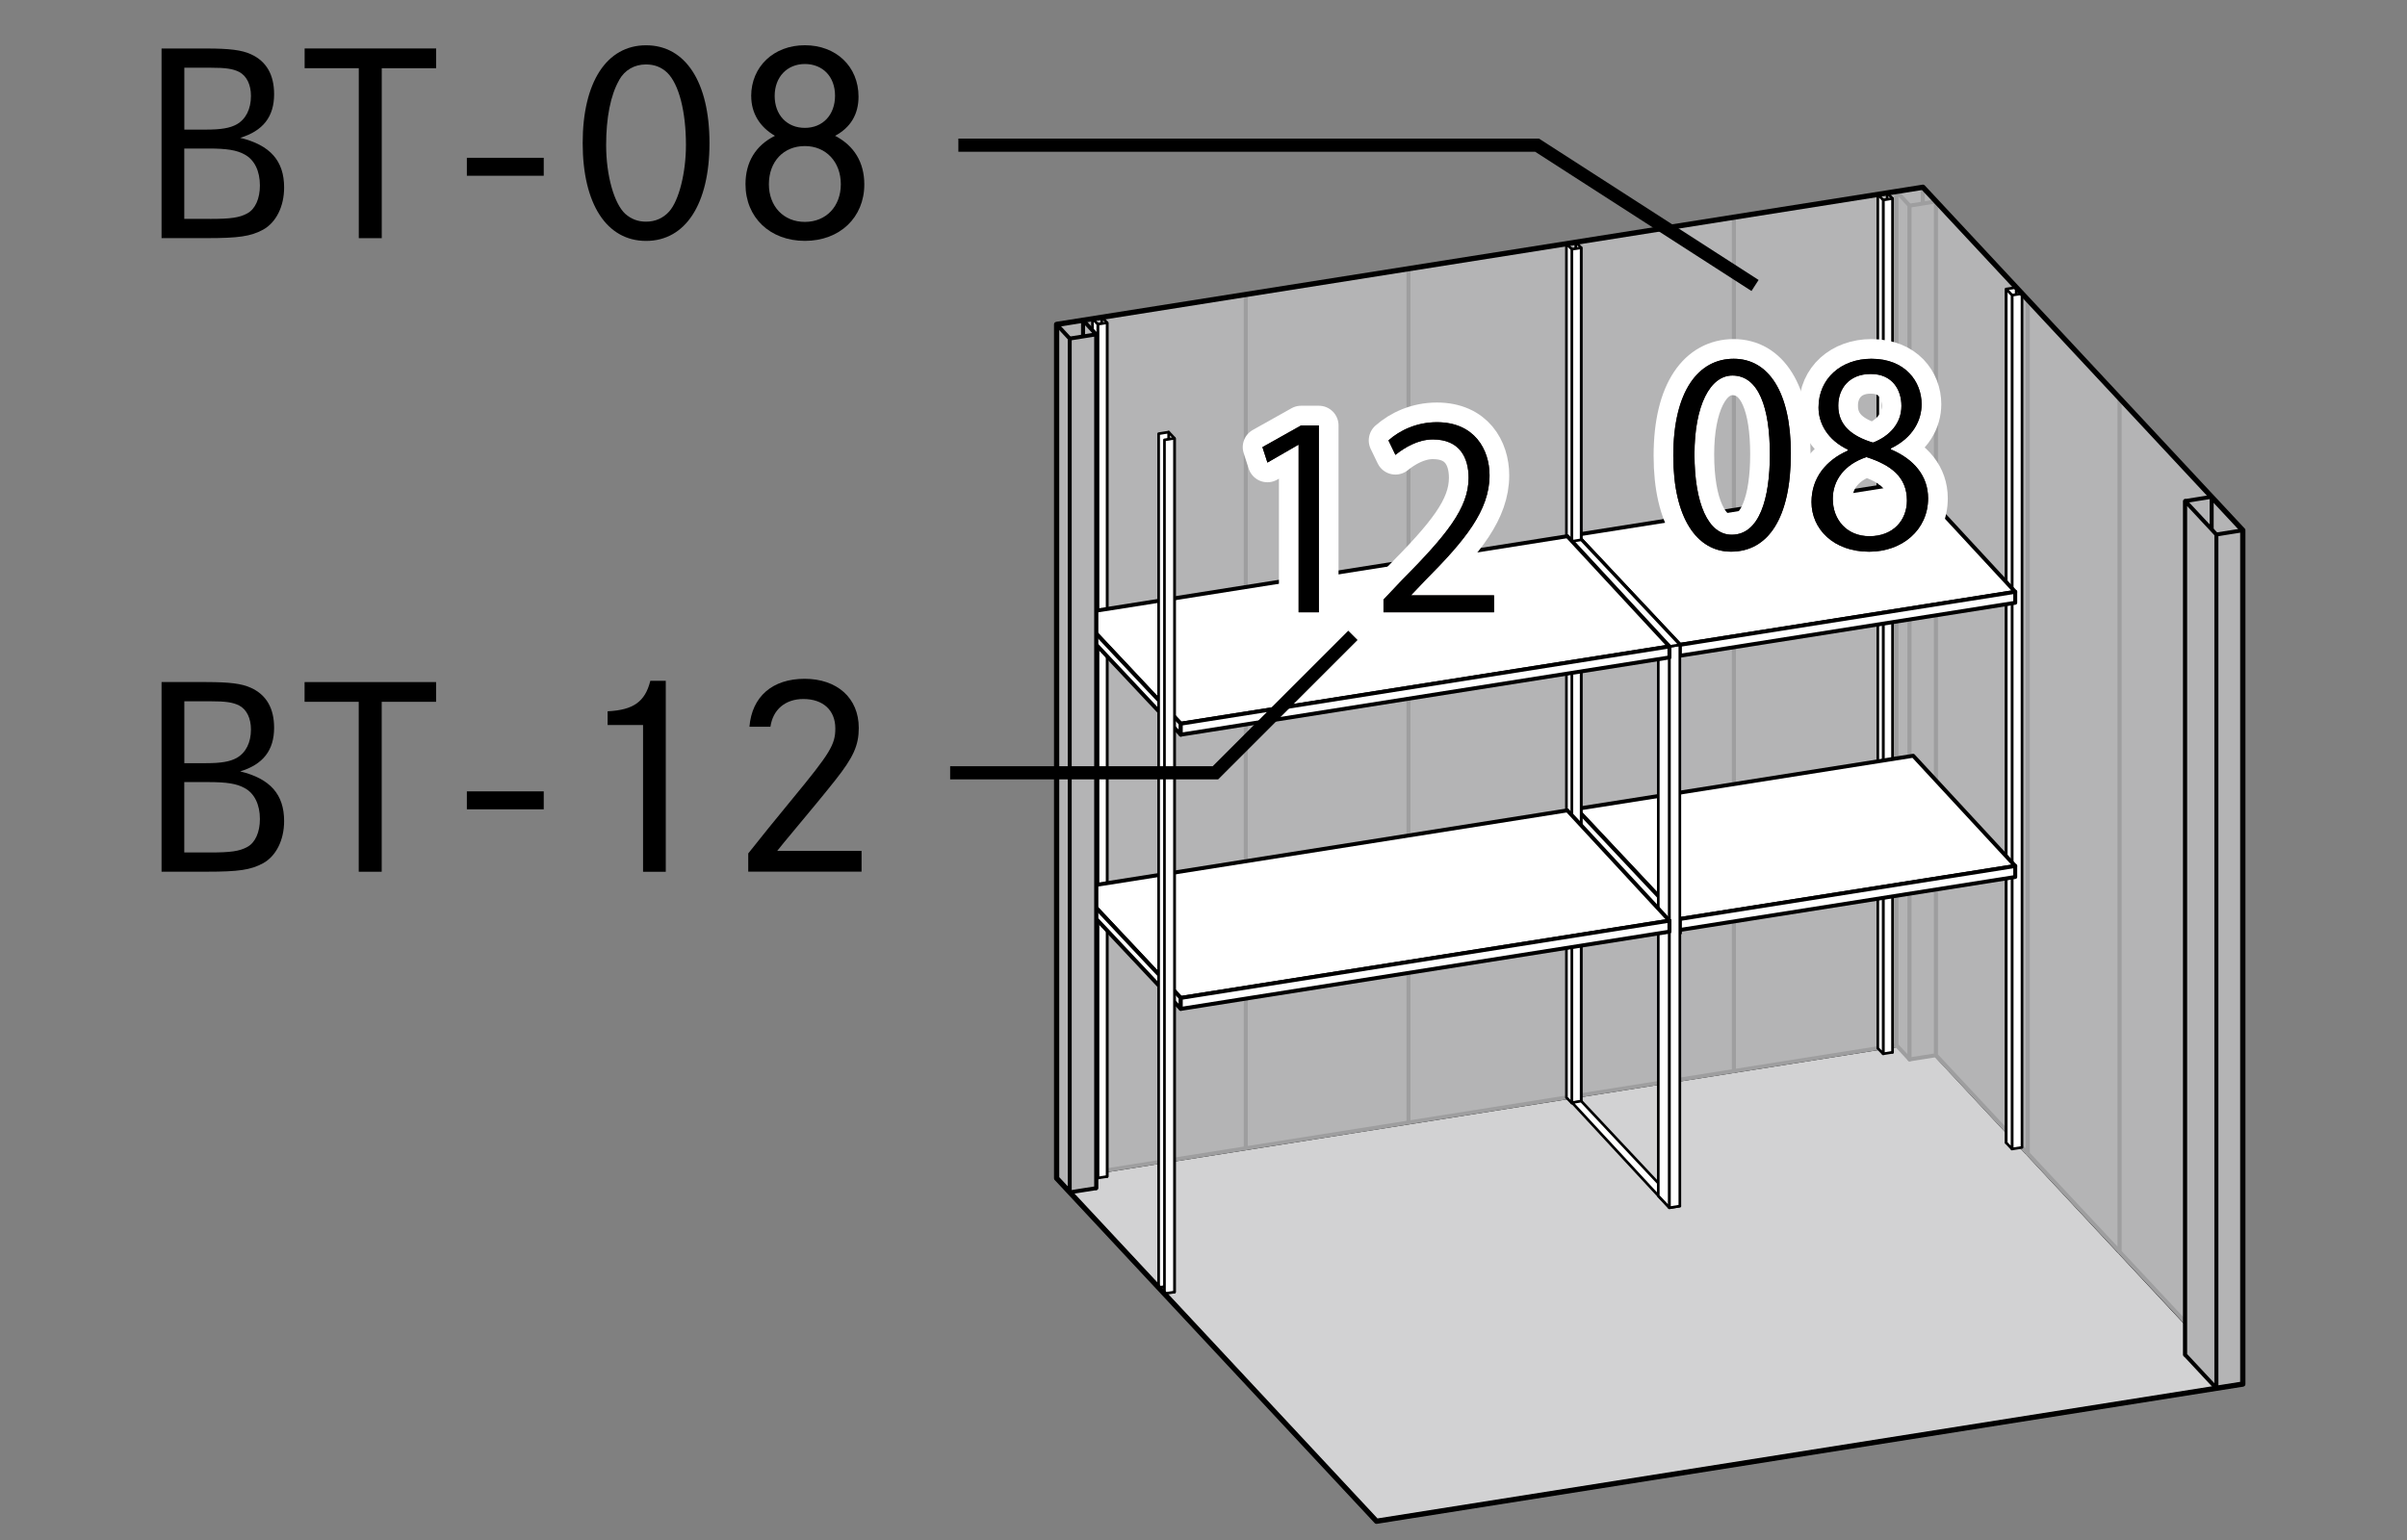 <?xml version="1.0" encoding="UTF-8"?><svg id="_レイヤー_1" xmlns="http://www.w3.org/2000/svg" viewBox="0 0 500 320"><rect x="0" y="0" width="500" height="320" fill="#808080" stroke="none"/><defs><style>.cls-1{fill:#d2d2d3;}.cls-1,.cls-2,.cls-3,.cls-4,.cls-5,.cls-6,.cls-7{stroke-linejoin:round;}.cls-1,.cls-2,.cls-4,.cls-6{stroke-width:.82px;}.cls-1,.cls-3,.cls-4,.cls-5,.cls-6,.cls-8{stroke:#000;}.cls-2{stroke:#9e9e9f;}.cls-2,.cls-4{fill:#b4b4b5;}.cls-3{stroke-width:1.09px;}.cls-3,.cls-8,.cls-7{fill:none;}.cls-9{fill:#231815;}.cls-5{stroke-width:.55px;}.cls-5,.cls-6{fill:#fff;}.cls-8{stroke-miterlimit:10;stroke-width:2.73px;}.cls-7{stroke:#fff;stroke-width:8.18px;}</style></defs><path d="M42.89,10.08c4.77,0,7.31.31,9.23,1.19,3.21,1.45,4.82,4.25,4.82,8.3,0,4.67-2.28,7.62-7.05,9.07,6.22,1.5,9.13,4.77,9.13,10.32,0,3.94-1.66,7.26-4.36,8.76-2.59,1.4-5.08,1.76-11.72,1.76h-9.38V10.08h9.33ZM42.84,26.93c3.06,0,4.93-.31,6.33-1.09,1.92-1.09,2.96-3.21,2.96-5.91,0-2.33-.88-4.15-2.44-4.98-1.35-.67-2.8-.88-5.96-.88h-5.44v12.86h4.56ZM43.62,45.49c4.3,0,6.12-.26,7.73-1.14,1.66-.88,2.64-3.06,2.64-5.81,0-3.01-1.14-5.34-3.16-6.43-1.66-.93-3.73-1.25-7.57-1.25h-4.98v14.62h5.34Z"/><path d="M90.6,10.08v4.1h-11.3v35.31h-4.77V14.17h-11.25v-4.1h27.32Z"/><path d="M112.95,32.79v3.73h-15.97v-3.73h15.97Z"/><path d="M147.38,29.73c0,12.65-4.98,20.33-13.17,20.33s-13.17-7.67-13.17-20.33,4.98-20.32,13.17-20.32,13.17,7.67,13.17,20.32ZM128.61,16.66c-1.76,3.06-2.7,7.78-2.7,13.48,0,6.33,1.66,12.18,3.99,14.31,1.24,1.09,2.64,1.61,4.3,1.61,1.92,0,3.58-.73,4.82-2.13,2.02-2.28,3.47-8.04,3.47-13.79,0-6.95-1.45-12.65-3.89-15.04-1.19-1.14-2.64-1.71-4.41-1.71-2.39,0-4.41,1.14-5.6,3.27Z"/><path d="M156.04,19.98c0-6.12,4.67-10.58,11.15-10.58s11.15,4.41,11.15,10.68c0,3.68-1.66,6.43-4.87,8.14,3.99,2.07,6.07,5.55,6.07,10.11,0,6.84-5.08,11.72-12.34,11.72s-12.34-4.87-12.34-11.77c0-4.56,2.07-8.04,6.12-10.06-3.16-1.82-4.93-4.72-4.93-8.24ZM159.72,38.28c0,4.61,3.06,7.83,7.47,7.83s7.47-3.21,7.47-7.83-3.06-7.93-7.47-7.93-7.47,3.21-7.47,7.93ZM160.92,19.93c0,3.94,2.54,6.64,6.27,6.64s6.27-2.7,6.27-6.69-2.59-6.58-6.27-6.58-6.27,2.7-6.27,6.64Z"/><path d="M42.89,141.73c4.77,0,7.31.31,9.23,1.19,3.21,1.45,4.82,4.25,4.82,8.3,0,4.67-2.28,7.62-7.05,9.07,6.22,1.5,9.13,4.77,9.13,10.32,0,3.94-1.66,7.26-4.36,8.76-2.59,1.4-5.08,1.76-11.72,1.76h-9.38v-39.41h9.33ZM42.84,158.58c3.06,0,4.93-.31,6.33-1.09,1.92-1.09,2.96-3.21,2.96-5.91,0-2.33-.88-4.15-2.44-4.98-1.35-.67-2.8-.88-5.96-.88h-5.44v12.86h4.56ZM43.62,177.14c4.3,0,6.12-.26,7.73-1.14,1.66-.88,2.64-3.06,2.64-5.81,0-3.01-1.14-5.34-3.16-6.43-1.66-.93-3.73-1.25-7.57-1.25h-4.98v14.62h5.34Z"/><path d="M90.59,141.73v4.1h-11.3v35.31h-4.77v-35.31h-11.25v-4.1h27.32Z"/><path d="M112.95,164.44v3.73h-15.97v-3.73h15.97Z"/><path d="M126.22,147.8c5.34-.26,7.78-1.97,8.87-6.33h3.21v39.67h-4.72v-30.49h-7.36v-2.85Z"/><path d="M155.42,177.35q3.84-4.87,9.23-11.41c7.78-9.44,8.87-11.2,8.87-14.57,0-3.79-2.54-6.12-6.64-6.12-3.73,0-6.33,2.18-6.84,5.76h-4.36c.52-6.27,4.77-9.96,11.46-9.96s11.25,3.94,11.25,10.21c0,3.58-1.09,6.07-4.87,10.84-1.87,2.38-5.29,6.53-9.8,11.92-.42.47-1.19,1.45-2.28,2.8h17.53v4.3h-23.54v-3.79Z"/><polygon class="cls-1" points="465.89 287.6 285.94 316.1 219.49 244.82 399.44 216.32 465.89 287.6"/><polygon class="cls-2" points="360.16 222.55 393.95 217.19 393.95 39.78 360.16 45.14 360.16 222.55"/><polygon class="cls-2" points="326.37 227.9 360.16 222.55 360.16 45.14 326.37 50.49 326.37 227.9"/><polygon class="cls-2" points="292.57 233.25 326.36 227.89 326.36 50.48 292.57 55.84 292.57 233.25"/><polygon class="cls-2" points="258.78 238.6 292.57 233.25 292.57 55.84 258.78 61.19 258.78 238.6"/><polygon class="cls-2" points="224.99 243.95 258.78 238.6 258.78 61.19 224.99 66.54 224.99 243.95"/><polygon class="cls-2" points="393.95 217.19 399.44 216.32 399.44 38.91 393.95 39.78 393.95 217.19"/><polygon class="cls-2" points="396.67 220.14 393.95 217.19 393.95 39.78 396.67 42.73 396.67 220.14"/><polygon class="cls-2" points="404.94 222.21 399.44 216.32 399.44 38.91 404.94 44.8 404.94 222.21"/><polygon class="cls-2" points="396.67 220.14 402.16 219.27 402.16 41.86 396.67 42.73 396.67 220.14"/><polygon class="cls-2" points="421.24 239.7 402.16 219.27 402.16 41.86 421.24 62.29 421.24 239.7"/><polygon class="cls-2" points="440.33 260.13 421.24 239.7 421.24 62.29 440.33 82.72 440.33 260.13"/><polygon class="cls-2" points="459.41 280.56 440.32 260.13 440.32 82.72 459.41 103.15 459.41 280.56"/><polygon class="cls-5" points="392.01 217.51 393.13 218.66 393.13 41.25 392.01 40.1 392.01 217.51"/><polygon class="cls-5" points="393.13 218.66 391.19 218.97 391.19 41.56 393.13 41.25 393.13 218.66"/><polygon class="cls-5" points="390.07 217.82 391.19 218.97 391.19 41.56 390.07 40.41 390.07 217.82"/><polygon class="cls-5" points="418.82 237.14 416.75 237.47 416.75 60.06 418.82 59.73 418.82 237.14"/><polygon class="cls-5" points="420.03 238.42 417.96 238.75 417.96 61.34 420.03 61.01 420.03 238.42"/><polygon class="cls-5" points="416.75 237.47 417.96 238.75 417.96 61.34 416.75 60.06 416.75 237.47"/><polygon class="cls-6" points="418.62 122.98 348.96 133.99 327.48 111.12 397.42 100.06 418.62 122.98"/><polygon class="cls-6" points="327.48 113.39 348.96 136.26 348.96 133.99 327.48 111.12 327.48 113.39"/><polygon class="cls-6" points="418.62 125.25 348.96 136.26 348.96 133.99 418.62 122.98 418.62 125.25"/><polygon class="cls-6" points="418.62 179.95 348.96 190.96 327.48 168.09 397.42 157.04 418.62 179.95"/><polygon class="cls-6" points="327.48 171.01 348.96 193.87 348.96 190.96 327.48 168.09 327.48 171.01"/><polygon class="cls-6" points="418.62 182.23 348.96 193.24 348.96 190.96 418.62 179.95 418.62 182.23"/><polygon class="cls-5" points="327.33 227.74 328.45 228.89 328.45 51.48 327.33 50.33 327.33 227.74"/><polygon class="cls-5" points="328.45 228.89 326.51 229.2 326.51 51.79 328.45 51.48 328.45 228.89"/><polygon class="cls-5" points="325.39 228.05 326.51 229.2 326.51 51.79 325.39 50.64 325.39 228.05"/><polygon class="cls-5" points="326.57 229.11 346.79 250.96 348.95 250.61 328.47 228.8 326.57 229.11"/><polygon class="cls-5" points="344.47 248.49 346.79 250.96 346.79 134.33 344.47 131.86 344.47 248.49"/><polygon class="cls-5" points="348.95 250.61 346.79 250.96 346.79 134.33 348.95 133.98 348.95 250.61"/><polygon class="cls-5" points="327.51 115.97 344.47 134.33 344.47 131.86 327.51 113.5 327.51 115.97"/><polygon class="cls-5" points="326.57 112.47 346.79 134.33 348.95 133.98 328.47 112.17 326.57 112.47"/><polygon class="cls-5" points="228.87 243.32 229.98 244.47 229.98 67.06 228.87 65.91 228.87 243.32"/><polygon class="cls-5" points="229.98 244.47 228.04 244.78 228.04 67.37 229.98 67.06 229.98 244.47"/><polygon class="cls-5" points="226.93 243.64 228.04 244.78 228.04 67.37 226.93 66.23 226.93 243.64"/><polygon class="cls-6" points="346.79 134.33 245.28 150.38 223.8 127.51 325.58 111.42 346.79 134.33"/><polygon class="cls-6" points="223.8 129.79 245.28 152.66 245.28 150.38 223.8 127.51 223.8 129.79"/><polygon class="cls-6" points="346.79 136.61 245.28 152.66 245.28 150.38 346.79 134.33 346.79 136.61"/><polygon class="cls-6" points="346.79 191.31 245.28 207.36 223.8 184.49 325.58 168.39 346.79 191.31"/><polygon class="cls-6" points="223.8 186.77 245.28 209.64 245.28 207.36 223.8 184.49 223.8 186.77"/><polygon class="cls-6" points="346.79 193.59 245.28 209.64 245.28 207.36 346.79 191.31 346.79 193.59"/><polygon class="cls-5" points="242.76 267.2 243.97 268.48 243.97 91.07 242.76 89.79 242.76 267.2"/><polygon class="cls-5" points="242.76 267.2 240.68 267.53 240.68 90.12 242.76 89.79 242.76 267.2"/><polygon class="cls-5" points="243.97 268.48 241.89 268.81 241.89 91.4 243.97 91.07 243.97 268.48"/><polygon class="cls-4" points="219.49 244.82 224.99 243.95 224.99 66.54 219.49 67.41 219.49 244.82"/><polygon class="cls-4" points="222.21 247.76 219.49 244.82 219.49 67.41 222.21 70.35 222.21 247.76"/><polygon class="cls-4" points="227.7 246.89 224.99 243.95 224.99 66.54 227.7 69.48 227.7 246.89"/><polygon class="cls-4" points="222.21 247.76 227.7 246.89 227.7 69.48 222.21 70.35 222.21 247.76"/><polygon class="cls-4" points="465.89 287.6 459.41 280.65 459.41 103.24 465.89 110.19 465.89 287.6"/><polygon class="cls-4" points="460.4 288.47 465.89 287.6 465.89 110.19 460.4 111.06 460.4 288.47"/><polygon class="cls-4" points="453.92 281.52 459.41 280.65 459.41 103.24 453.92 104.11 453.92 281.52"/><polygon class="cls-4" points="460.4 288.47 453.92 281.52 453.92 104.11 460.4 111.06 460.4 288.47"/><path class="cls-7" d="M347.59,94.72c0-13.58,5.29-20.17,12.55-20.17s11.87,6.95,11.87,19.65c0,13.48-4.72,20.43-12.44,20.43-7.05,0-11.98-6.95-11.98-19.91ZM367.65,94.41c0-9.7-2.33-16.38-7.78-16.38-4.61,0-7.88,6.17-7.88,16.38s2.85,16.7,7.73,16.7c5.75,0,7.93-7.47,7.93-16.7Z"/><path class="cls-7" d="M383.83,93.42c-4.2-2.02-6.07-5.44-6.07-8.76,0-6.01,4.72-10.11,10.99-10.11,7.05,0,10.42,4.77,10.42,9.44,0,3.32-1.76,6.95-6.38,9.18v.21c4.77,2.02,7.73,5.5,7.73,10.16,0,6.58-5.39,11.1-12.24,11.1-7.42,0-11.98-4.72-11.98-10.32,0-5.03,3.01-8.66,7.52-10.68v-.21ZM396.12,104c0-4.87-3.27-7.36-8.4-9.02-4.56,1.5-7,4.82-7,8.66,0,4.41,2.96,7.78,7.62,7.78,4.98,0,7.78-3.37,7.78-7.41ZM381.86,84.24c-.05,4.15,2.9,6.43,7.21,7.73,3.37-1.3,5.91-3.94,5.91-7.62,0-3.27-1.81-6.64-6.38-6.64s-6.74,3.16-6.74,6.53Z"/><path class="cls-9" d="M347.59,94.72c0-13.58,5.29-20.17,12.55-20.17s11.87,6.95,11.87,19.65c0,13.48-4.72,20.43-12.44,20.43-7.05,0-11.98-6.95-11.98-19.91ZM367.65,94.41c0-9.7-2.33-16.38-7.78-16.38-4.61,0-7.88,6.17-7.88,16.38s2.85,16.7,7.73,16.7c5.75,0,7.93-7.47,7.93-16.7Z"/><path class="cls-9" d="M383.83,93.42c-4.2-2.02-6.07-5.44-6.07-8.76,0-6.01,4.72-10.11,10.99-10.11,7.05,0,10.42,4.77,10.42,9.44,0,3.32-1.76,6.95-6.38,9.18v.21c4.77,2.02,7.73,5.5,7.73,10.16,0,6.58-5.39,11.1-12.24,11.1-7.42,0-11.98-4.72-11.98-10.32,0-5.03,3.01-8.66,7.52-10.68v-.21ZM396.12,104c0-4.87-3.27-7.36-8.4-9.02-4.56,1.5-7,4.82-7,8.66,0,4.41,2.96,7.78,7.62,7.78,4.98,0,7.78-3.37,7.78-7.41ZM381.86,84.24c-.05,4.15,2.9,6.43,7.21,7.73,3.37-1.3,5.91-3.94,5.91-7.62,0-3.27-1.81-6.64-6.38-6.64s-6.74,3.16-6.74,6.53Z"/><path d="M347.59,94.72c0-13.58,5.29-20.17,12.55-20.17s11.87,6.95,11.87,19.65c0,13.48-4.72,20.43-12.44,20.43-7.05,0-11.98-6.95-11.98-19.91ZM367.65,94.41c0-9.7-2.33-16.38-7.78-16.38-4.61,0-7.88,6.17-7.88,16.38s2.85,16.7,7.73,16.7c5.75,0,7.93-7.47,7.93-16.7Z"/><path d="M383.83,93.42c-4.2-2.02-6.07-5.44-6.07-8.76,0-6.01,4.72-10.11,10.99-10.11,7.05,0,10.42,4.77,10.42,9.44,0,3.32-1.76,6.95-6.38,9.18v.21c4.77,2.02,7.73,5.5,7.73,10.16,0,6.58-5.39,11.1-12.24,11.1-7.42,0-11.98-4.72-11.98-10.32,0-5.03,3.01-8.66,7.52-10.68v-.21ZM396.12,104c0-4.87-3.27-7.36-8.4-9.02-4.56,1.5-7,4.82-7,8.66,0,4.41,2.96,7.78,7.62,7.78,4.98,0,7.78-3.37,7.78-7.41ZM381.86,84.24c-.05,4.15,2.9,6.43,7.21,7.73,3.37-1.3,5.91-3.94,5.91-7.62,0-3.27-1.81-6.64-6.38-6.64s-6.74,3.16-6.74,6.53Z"/><path class="cls-7" d="M269.76,127.23v-34.79h-.1l-6.38,3.68-1.04-3.21,8.04-4.51h3.68v38.83h-4.2Z"/><path class="cls-7" d="M310.36,127.23h-22.97v-2.64l3.78-3.99c9.23-9.33,13.9-14.98,13.9-21.31,0-4.15-1.82-7.98-7.42-7.98-3.11,0-5.91,1.71-7.78,3.21l-1.45-3.01c2.39-2.12,5.91-3.78,10.06-3.78,7.83,0,10.94,5.7,10.94,11.04,0,7.31-5.13,13.53-13.17,21.62l-3.06,3.21v.1h17.16v3.53Z"/><path class="cls-9" d="M269.76,127.23v-34.79h-.1l-6.38,3.68-1.04-3.21,8.04-4.51h3.68v38.83h-4.2Z"/><path class="cls-9" d="M310.36,127.23h-22.97v-2.64l3.78-3.99c9.23-9.33,13.9-14.98,13.9-21.31,0-4.15-1.82-7.98-7.42-7.98-3.11,0-5.91,1.71-7.78,3.21l-1.45-3.01c2.39-2.12,5.91-3.78,10.06-3.78,7.83,0,10.94,5.7,10.94,11.04,0,7.31-5.13,13.53-13.17,21.62l-3.06,3.21v.1h17.16v3.53Z"/><path d="M269.76,127.23v-34.79h-.1l-6.38,3.68-1.04-3.21,8.04-4.51h3.68v38.83h-4.2Z"/><path d="M310.36,127.23h-22.97v-2.64l3.78-3.99c9.23-9.33,13.9-14.98,13.9-21.31,0-4.15-1.82-7.98-7.42-7.98-3.11,0-5.91,1.71-7.78,3.21l-1.45-3.01c2.39-2.12,5.91-3.78,10.06-3.78,7.83,0,10.94,5.7,10.94,11.04,0,7.31-5.13,13.53-13.17,21.62l-3.06,3.21v.1h17.16v3.53Z"/><polygon class="cls-3" points="219.49 67.41 399.44 38.91 465.89 110.19 465.89 287.6 285.94 316.1 219.49 244.82 219.49 67.41"/><polyline class="cls-8" points="199.08 30.17 319.3 30.17 364.57 59.32"/><polyline class="cls-8" points="197.37 160.58 252.48 160.58 281.04 132.02"/></svg>